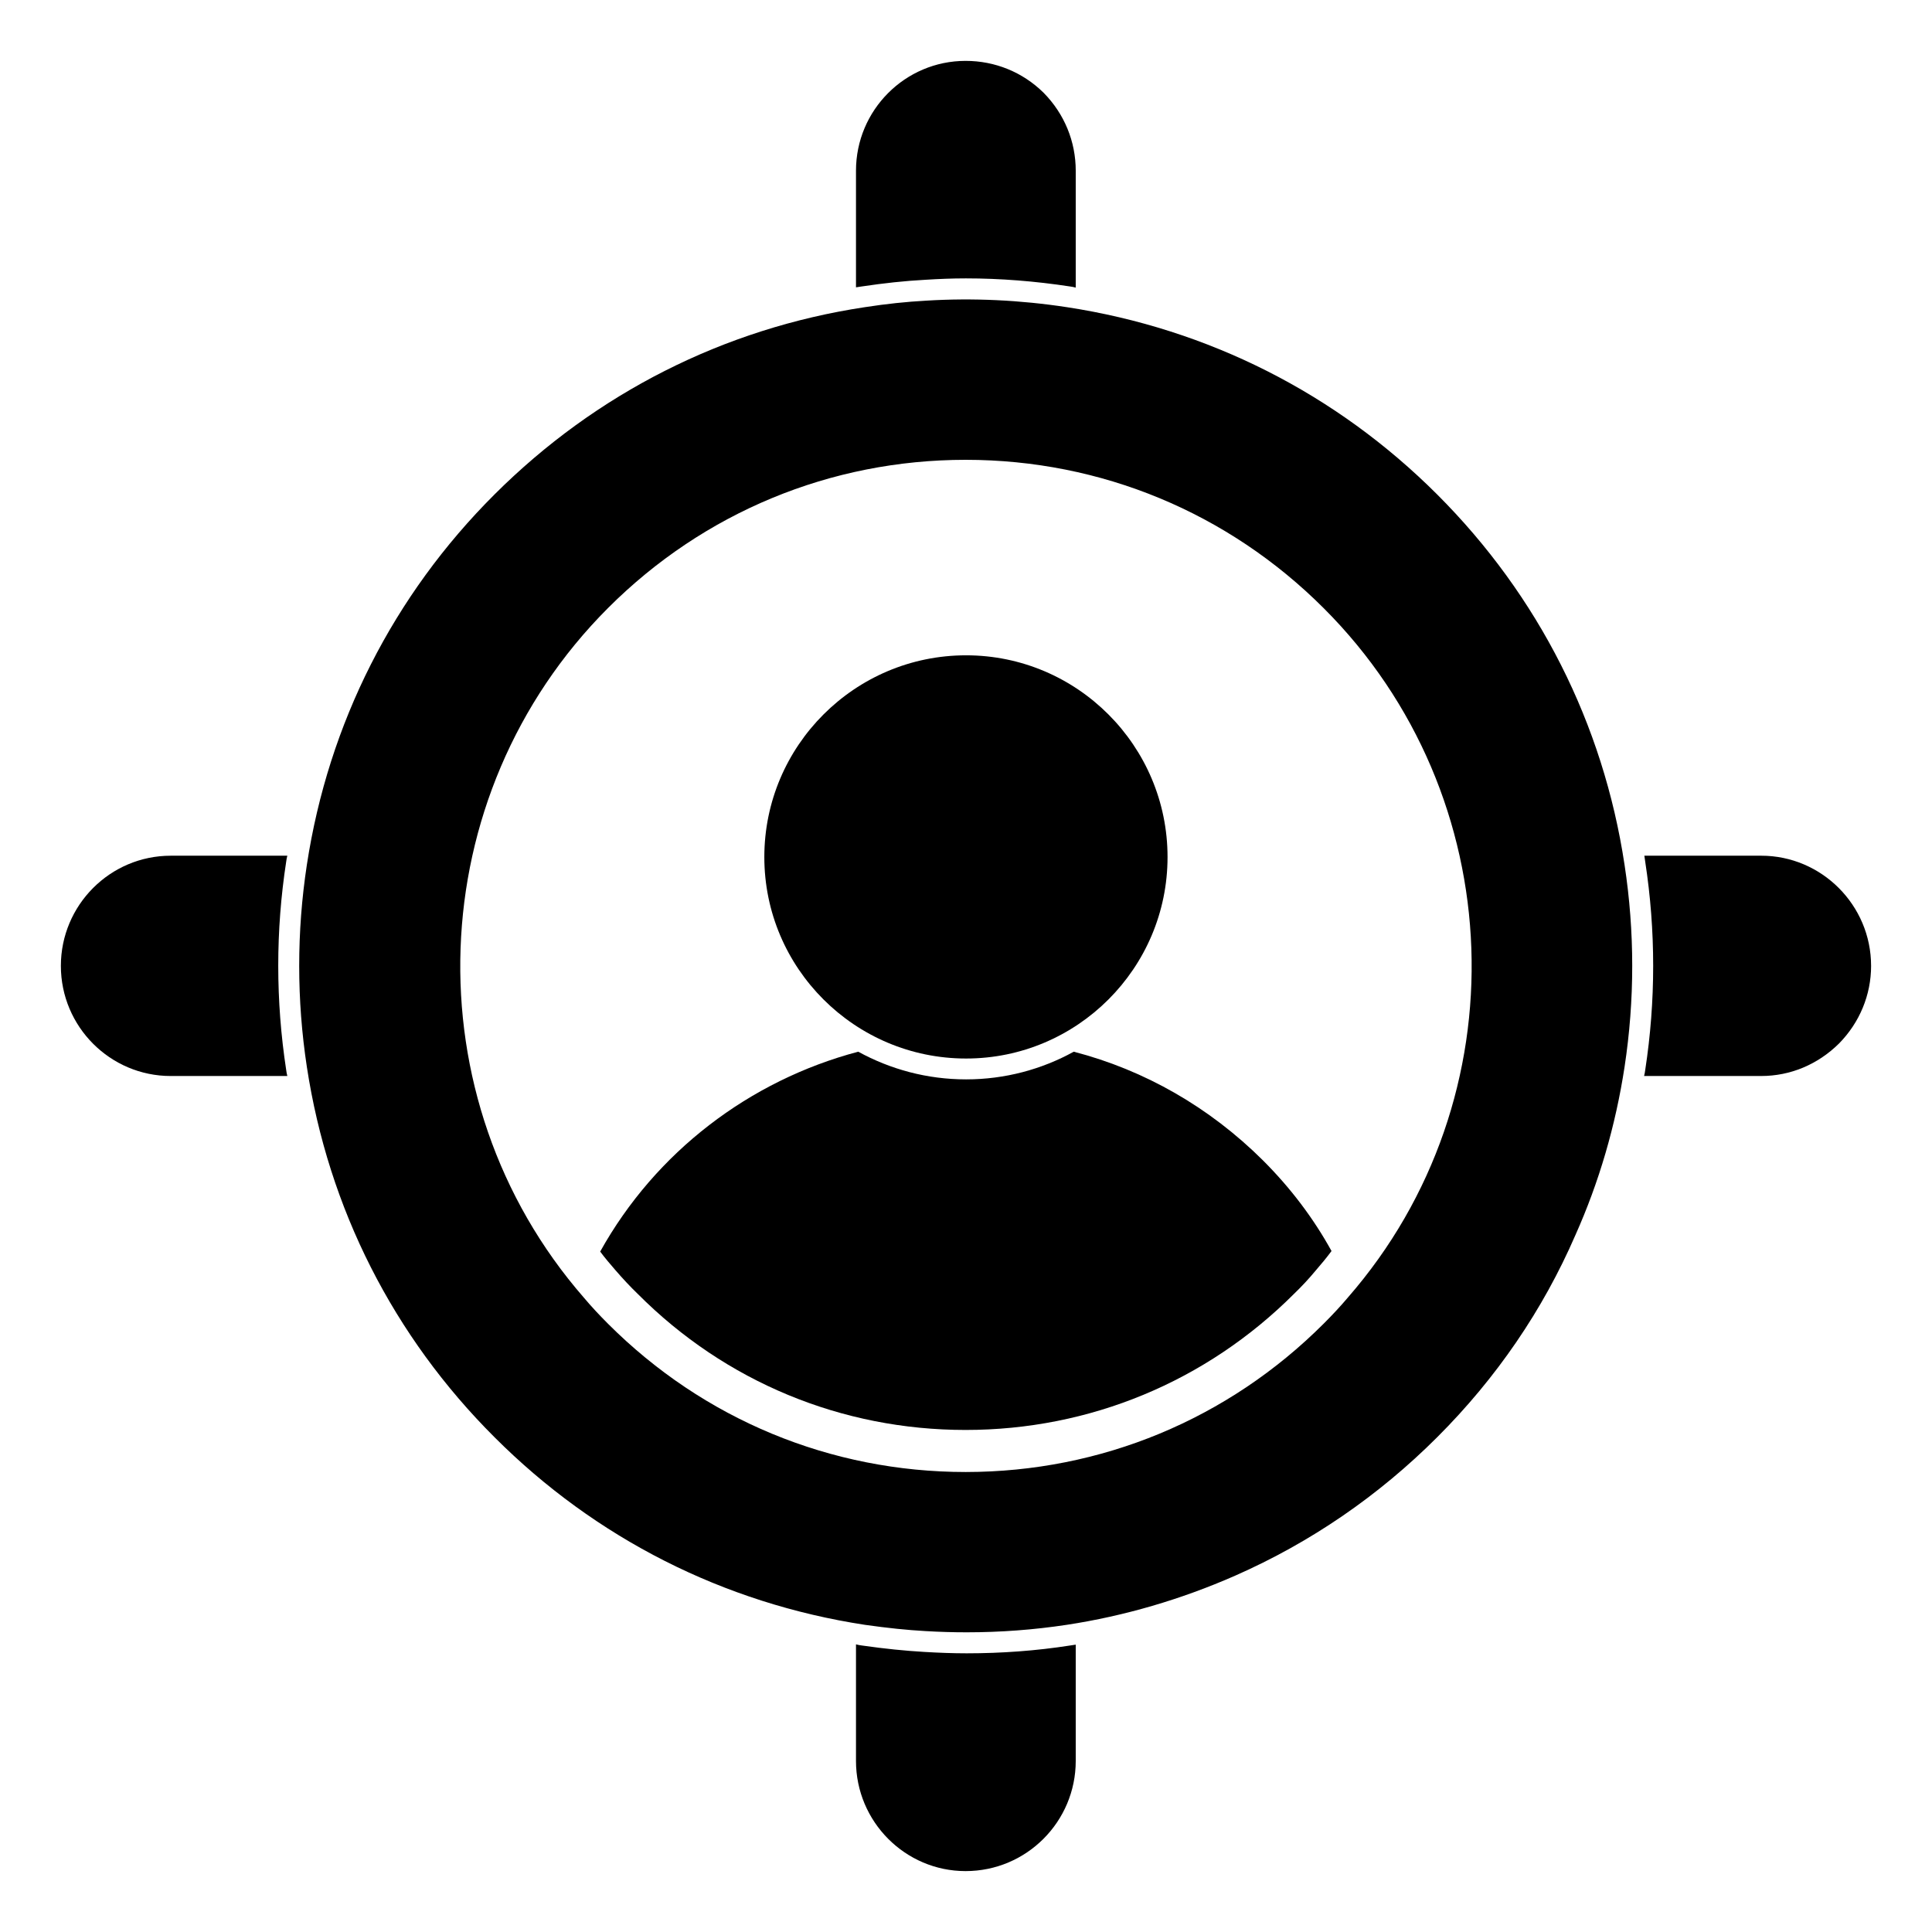 <?xml version="1.0" encoding="UTF-8"?>
<!-- Uploaded to: ICON Repo, www.svgrepo.com, Generator: ICON Repo Mixer Tools -->
<svg fill="#000000" width="800px" height="800px" version="1.1" viewBox="144 144 512 512" xmlns="http://www.w3.org/2000/svg">
 <g>
  <path d="m429.08 189.25v30.969c-0.52-0.148-0.965-0.223-1.48-0.297-9.188-1.406-18.523-2.148-27.637-2.148-3.629 0-7.188 0.148-10.742 0.371-5.484 0.297-10.965 0.891-16.895 1.777-0.52 0.074-0.965 0.148-1.48 0.223v-30.895c0-16.078 13.039-29.117 29.043-29.117 7.781 0 15.113 2.965 20.672 8.445 5.555 5.633 8.52 12.969 8.52 20.672"/>
  <path d="m639.86 399.96c0 7.707-3.039 15.039-8.52 20.598-5.633 5.559-12.891 8.594-20.598 8.594h-31.043c0.148-0.52 0.223-1.039 0.297-1.555 2.816-18.375 2.816-36.898 0-55.27-0.074-0.52-0.148-1.039-0.223-1.555h30.969c16.004-0.004 29.117 13.109 29.117 29.188"/>
  <path d="m429.08 579.85v30.82c0 16.078-13.039 29.191-29.191 29.191-16.004 0-29.043-13.113-29.043-29.191v-30.895c0.52 0.148 1.039 0.223 1.555 0.297 6.223 0.891 11.484 1.406 16.523 1.703 3.777 0.223 7.484 0.371 11.262 0.371 9.188 0 18.449-0.668 27.414-2.074 0.516-0.074 0.961-0.148 1.48-0.223"/>
  <path d="m219.85 427.6c0.074 0.52 0.148 1.039 0.297 1.555h-30.898c-16.078 0-29.117-13.113-29.117-29.191 0-16.078 13.039-29.191 29.117-29.191h30.895c-0.148 0.52-0.223 1.039-0.297 1.555-2.812 18.301-2.812 36.898 0.004 55.273"/>
  <path d="m574.52 373.17c-5.644-37.355-22.797-71.273-49.609-98.086-26.77-26.77-60.715-43.949-98.16-49.676-12.426-1.898-24.961-2.488-37.246-1.734-5.289 0.289-10.641 0.852-16.336 1.734-37.281 5.633-71.199 22.781-98.086 49.594-26.836 26.762-44.039 60.711-49.758 98.16-2.711 17.781-2.711 35.809 0 53.598 5.719 37.461 22.922 71.398 49.758 98.152 26.777 26.785 60.695 43.965 98.117 49.684 6.066 0.859 11.18 1.387 16.07 1.66 3.637 0.215 7.277 0.324 10.906 0.324 8.941 0 17.848-0.668 26.574-1.992 15.234-2.328 30.23-6.711 44.566-13.012 19.988-8.801 38.023-21.16 53.598-36.742 15.656-15.648 27.969-33.66 36.578-53.508 6.269-14.012 10.652-29.012 13.031-44.574 2.711-17.781 2.711-35.805-0.004-53.582m-73.309 114.68c-1.984 2.348-4.125 4.637-6.41 6.922-25.34 25.34-59.012 39.305-94.82 39.328h-0.074c-35.785 0-69.438-13.945-94.754-39.262-2.215-2.215-4.43-4.57-6.414-6.934-46.047-52.824-43.246-133.12 6.414-182.79 25.316-25.316 58.969-39.254 94.754-39.254h0.074c35.809 0.023 69.48 13.988 94.82 39.328 49.684 49.609 52.5 129.83 6.41 182.66"/>
  <path d="m428.56 422.71c-8.445 4.668-18.227 7.336-28.523 7.336-10.371 0-20.078-2.668-28.598-7.336-28.82 7.633-53.715 26.598-68.383 52.973 1.258 1.703 2.668 3.332 4.074 4.965 1.926 2.223 3.926 4.371 5.926 6.297 23.191 23.266 54.012 36.008 86.832 36.008 32.895 0 63.793-12.816 87.055-36.082 2.074-2 4-4.074 5.777-6.223 1.48-1.703 2.891-3.406 4.148-5.113-4.816-8.742-10.891-16.742-18.152-24.004-14.148-14.078-31.336-23.93-50.156-28.82"/>
  <path d="m400.02 424.52c-29.48 0-53.465-23.945-53.465-53.391 0-29.48 23.984-53.465 53.465-53.465 29.434 0 53.391 23.984 53.391 53.465 0 29.445-23.953 53.391-53.391 53.391"/>
 </g>
</svg>